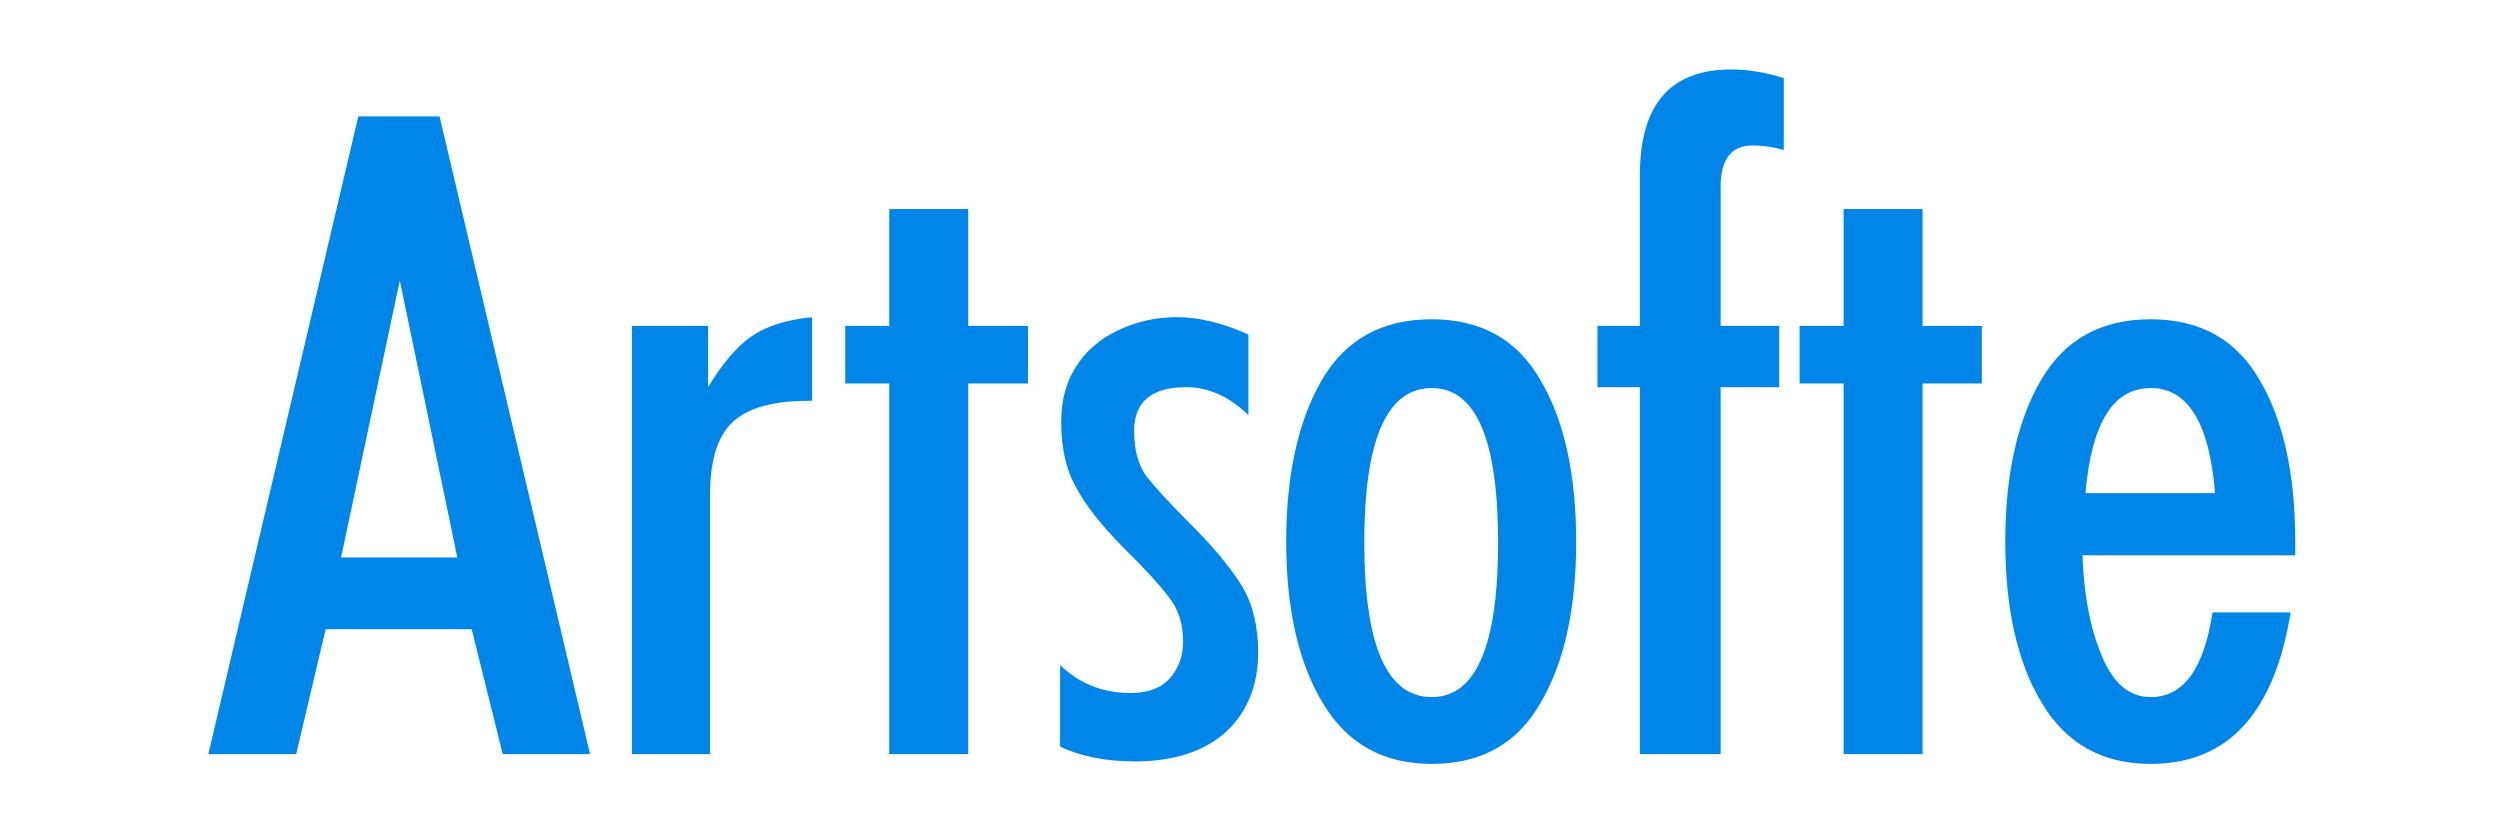 <svg width="180" height="60" viewBox="0 0 180 60" fill="none" xmlns="http://www.w3.org/2000/svg">
<path d="M164.924 44.092C163.749 51.364 160.402 55 154.856 55C151.406 55 148.787 53.571 147.024 50.637C145.261 47.728 144.379 43.837 144.379 38.989C144.379 34.153 145.261 30.262 146.96 27.353C148.685 24.418 151.291 22.989 154.856 22.989C158.382 22.989 160.989 24.418 162.688 27.353C164.414 30.262 165.257 34.153 165.257 38.989V39.984H149.937C150.039 42.816 150.486 45.24 151.33 47.218C152.135 49.195 153.31 50.19 154.856 50.19C157.207 50.19 158.676 48.175 159.302 44.092H164.924ZM159.482 35.505C159.085 30.479 157.539 27.94 154.856 27.94C152.135 27.94 150.589 30.479 150.154 35.505H159.482ZM132.739 54.299V27.608H129.571V23.462H132.739V15.054H138.425V23.462H142.692V27.608H138.425V54.299H132.739ZM118.071 54.299V27.876H115.018V23.462H118.071V12.63C118.071 7.539 120.244 5 124.651 5C125.865 5 127.143 5.217 128.434 5.625V10.805C127.667 10.575 126.888 10.473 126.197 10.473C124.651 10.473 123.885 11.456 123.885 13.484V23.462H128.102V27.876H123.885V54.299H118.071ZM103.084 27.94C99.852 27.94 98.229 31.652 98.229 39.065C98.229 46.477 99.852 50.19 103.084 50.19C106.278 50.19 107.863 46.477 107.863 39.065C107.863 31.652 106.278 27.94 103.084 27.94ZM103.084 22.989C106.611 22.989 109.217 24.418 110.904 27.353C112.628 30.262 113.484 34.153 113.484 38.989C113.484 43.837 112.628 47.728 110.904 50.637C109.217 53.571 106.611 55 103.084 55C99.621 55 97.015 53.571 95.252 50.637C93.489 47.728 92.607 43.837 92.607 38.989C92.607 34.153 93.489 30.262 95.175 27.353C96.9 24.418 99.519 22.989 103.084 22.989ZM81.402 49.897C82.68 49.897 83.638 49.527 84.264 48.8C84.89 48.059 85.184 47.179 85.184 46.184C85.184 44.946 84.852 43.875 84.162 42.995C83.497 42.114 82.386 40.902 80.852 39.397C79.344 37.853 78.207 36.462 77.505 35.135C76.764 33.86 76.406 32.277 76.406 30.402C76.406 28.858 76.738 27.544 77.466 26.409C78.169 25.299 79.153 24.418 80.482 23.793C81.772 23.168 83.203 22.836 84.749 22.836C86.282 22.836 88.02 23.245 89.886 24.087V29.892C88.531 28.565 87.023 27.876 85.401 27.876C82.909 27.876 81.657 28.935 81.657 31.027C81.657 32.38 81.951 33.413 82.462 34.179C83.012 34.919 84.085 36.092 85.695 37.713C87.317 39.32 88.531 40.787 89.374 42.114C90.179 43.441 90.588 45.049 90.588 46.962C90.588 49.348 89.809 51.262 88.276 52.691C86.73 54.081 84.558 54.822 81.734 54.822C79.6 54.822 77.76 54.451 76.329 53.75V47.881C77.722 49.233 79.421 49.897 81.402 49.897ZM64.025 54.299V27.608H60.856V23.462H64.025V15.054H69.711V23.462H74.017V27.608H69.711V54.299H64.025ZM45.498 54.299V23.462H50.98V27.876C51.964 26.256 52.96 25.043 54.021 24.278C55.094 23.5 56.563 23.028 58.467 22.836V28.858H58.212C55.644 28.858 53.803 29.381 52.743 30.402C51.632 31.435 51.12 33.196 51.12 35.722V54.299H45.498ZM15 54.299L25.797 8.381H31.648L42.483 54.299H36.197L33.961 45.304H23.446L21.325 54.299H15ZM28.786 20.195L24.557 40.137H32.926L28.786 20.195Z" fill="#0086E8"/>
</svg>
